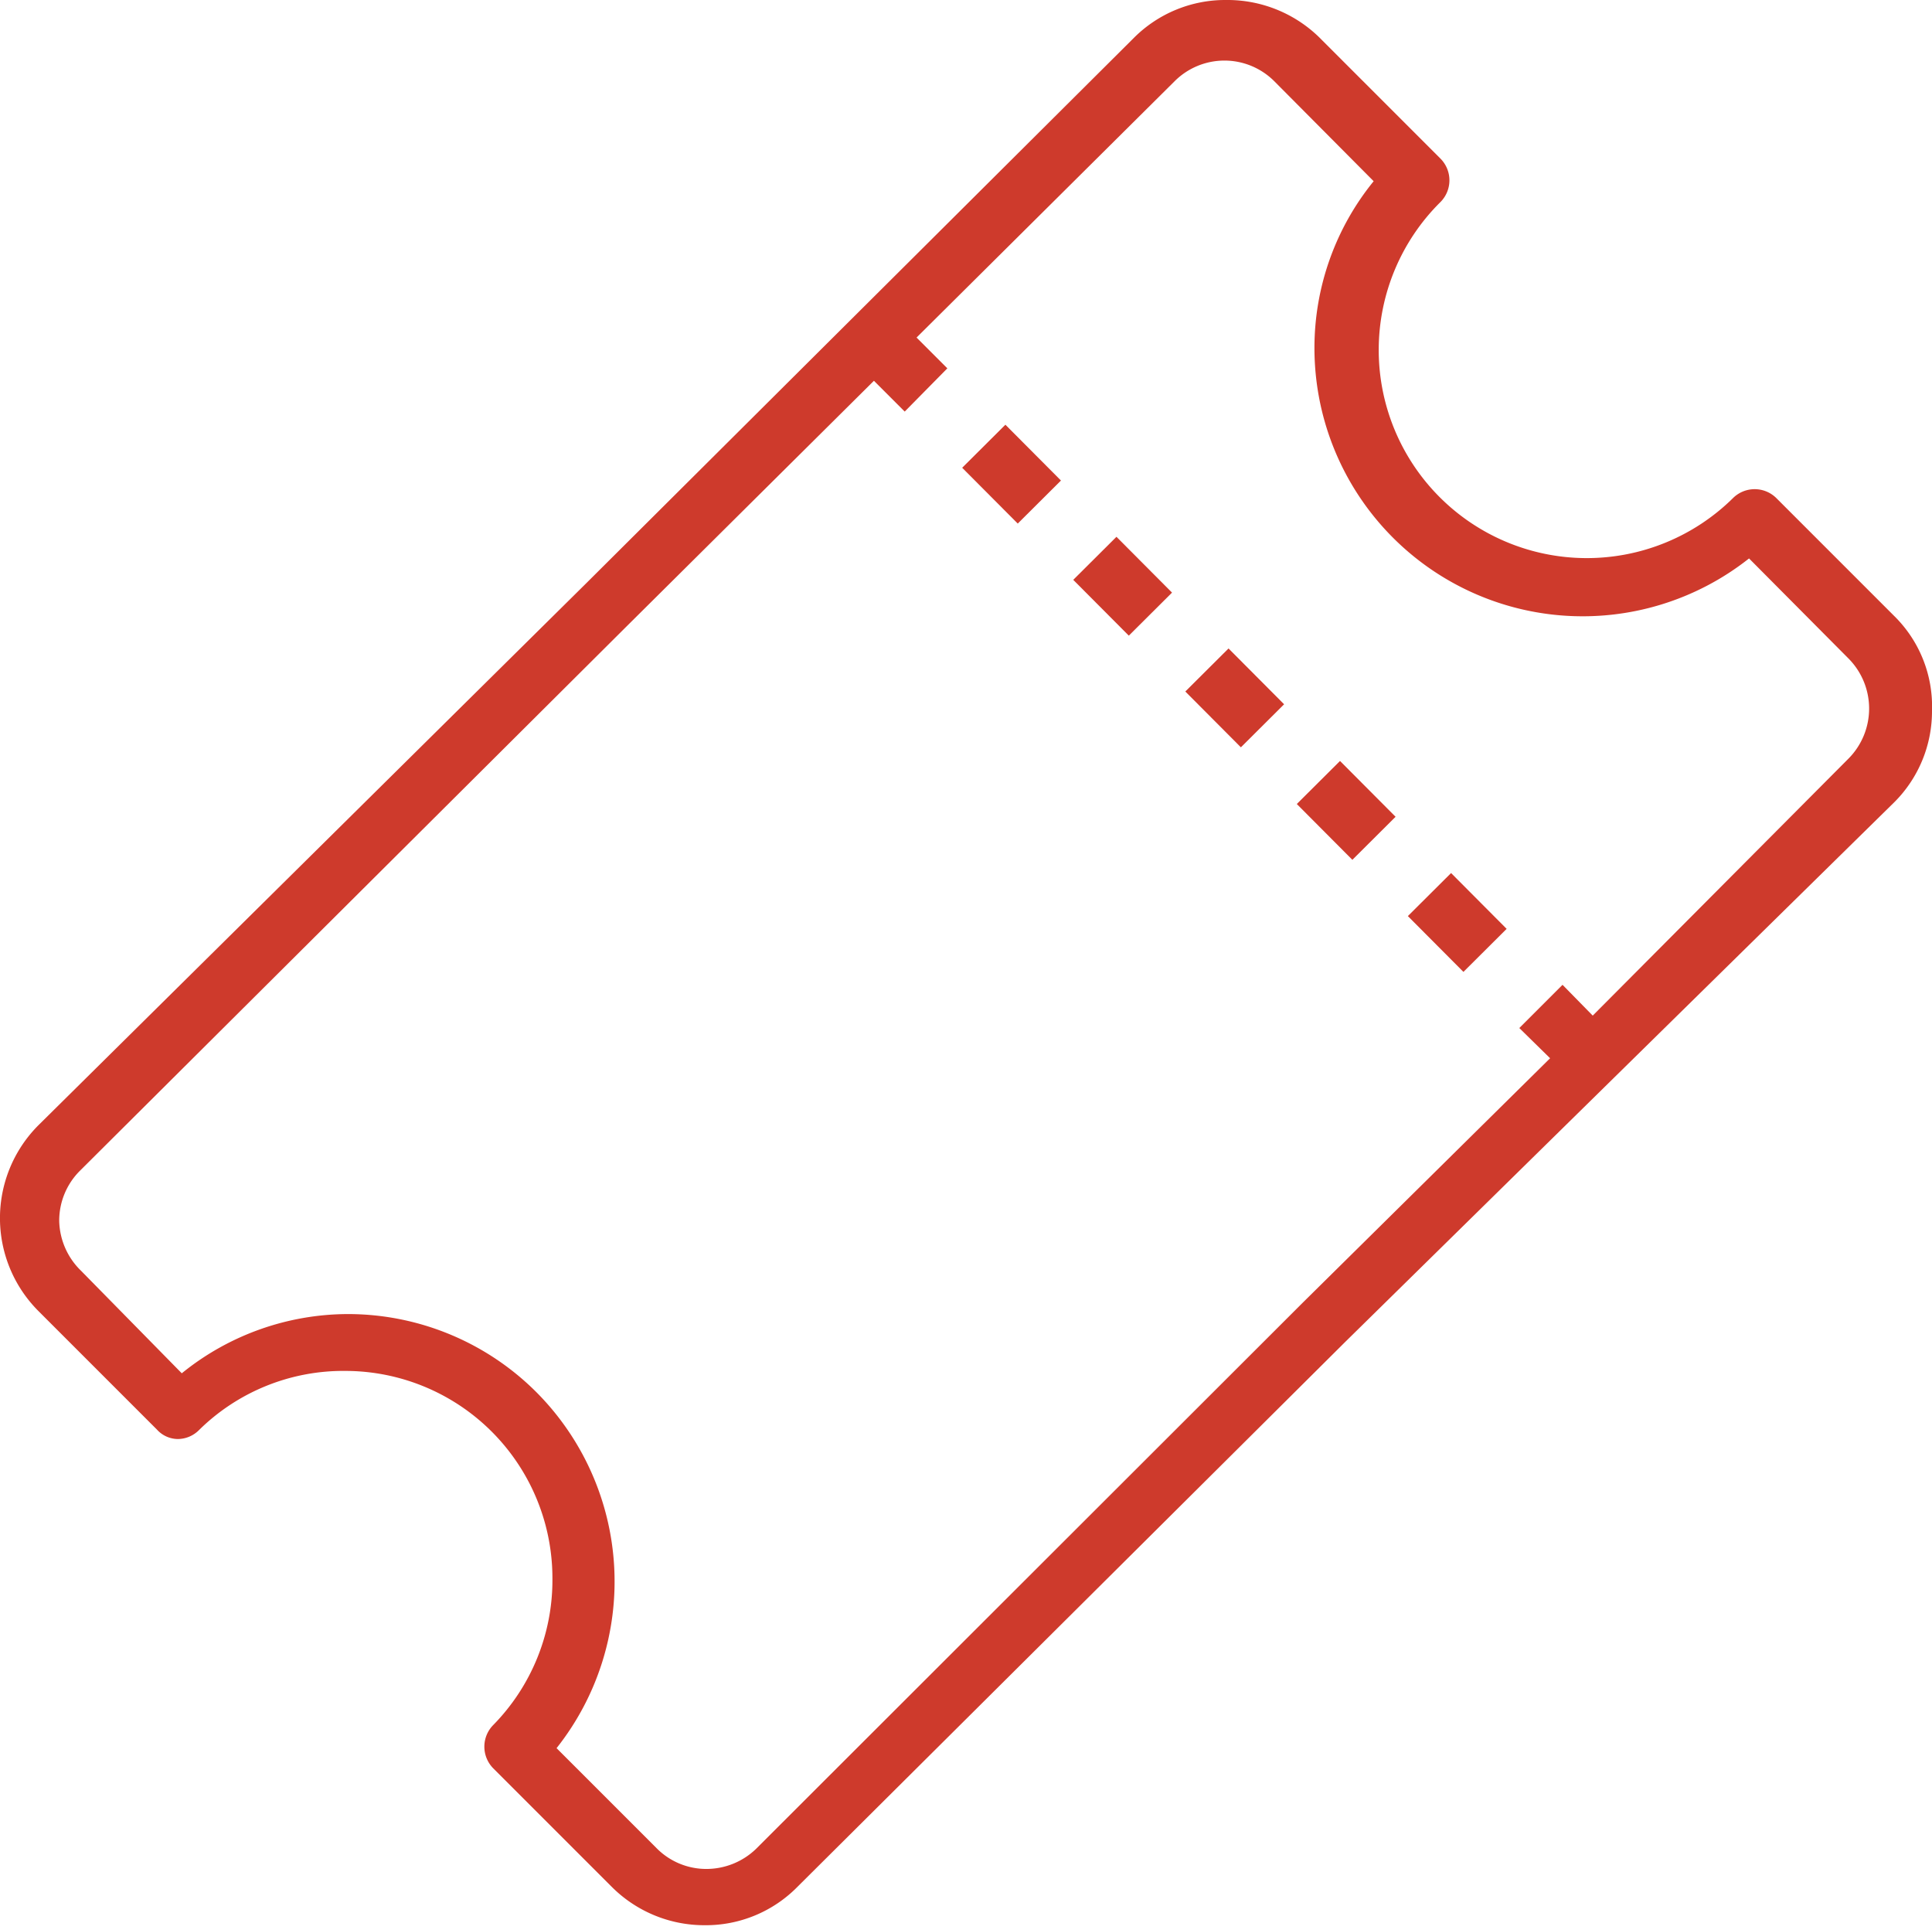 <svg xmlns="http://www.w3.org/2000/svg" viewBox="0 0 32.63 32.59"><defs><style>.cls-1{fill:#ce3a2c;}</style></defs><g id="Capa_2" data-name="Capa 2"><g id="Capa_1-2" data-name="Capa 1"><path class="cls-1" d="M12.77,31.22a1.21,1.21,0,0,1-.84.34h0a1.18,1.18,0,0,1-.84-.35L9.4,29.52a4.53,4.53,0,0,0-.33-6,4.5,4.5,0,0,0-3.19-1.33h0a4.47,4.47,0,0,0-2.81,1L1.37,21.46A1.21,1.21,0,0,1,1,20.62a1.19,1.19,0,0,1,.35-.85l9.24-9.2,4.17-4.14.52.52L16,6.22l-.52-.52,4.36-4.33a1.19,1.19,0,0,1,1.68,0l1.68,1.69a4.46,4.46,0,0,0-1,2.81,4.53,4.53,0,0,0,7.34,3.56l1.68,1.69a1.2,1.2,0,0,1,0,1.69L26.9,17.15l-.51-.52-.73.73.52.51L22,22ZM32,13.54A2.17,2.17,0,0,0,32.63,12,2.14,2.14,0,0,0,32,10.41l-2-2a.52.52,0,0,0-.73,0,3.5,3.5,0,0,1-4.94-5,.52.52,0,0,0,0-.73l-2-2A2.22,2.22,0,0,0,20.71,0a2.18,2.18,0,0,0-1.57.65L9.9,9.85.65,19a2.22,2.22,0,0,0,0,3.14l2,2a.48.48,0,0,0,.36.16H3a.51.51,0,0,0,.36-.15,3.47,3.47,0,0,1,2.47-1h0a3.5,3.5,0,0,1,3.5,3.51,3.49,3.49,0,0,1-1,2.47.52.52,0,0,0,0,.73l2,2a2.21,2.21,0,0,0,1.57.65,2.17,2.17,0,0,0,1.57-.65l9.25-9.2Z"/><rect class="cls-1" x="22.22" y="13.02" width="1.03" height="1.33" transform="translate(-3.03 20.03) rotate(-44.88)"/><rect class="cls-1" x="24.1" y="14.91" width="1.03" height="1.33" transform="translate(-3.82 21.91) rotate(-44.88)"/><rect class="cls-1" x="16.57" y="7.34" width="1.03" height="1.33" transform="translate(-0.67 14.39) rotate(-44.88)"/><rect class="cls-1" x="18.45" y="9.23" width="1.03" height="1.33" transform="translate(-1.46 16.27) rotate(-44.88)"/><rect class="cls-1" x="20.34" y="11.12" width="1.03" height="1.33" transform="translate(-2.24 18.15) rotate(-44.88)"/></g></g></svg>